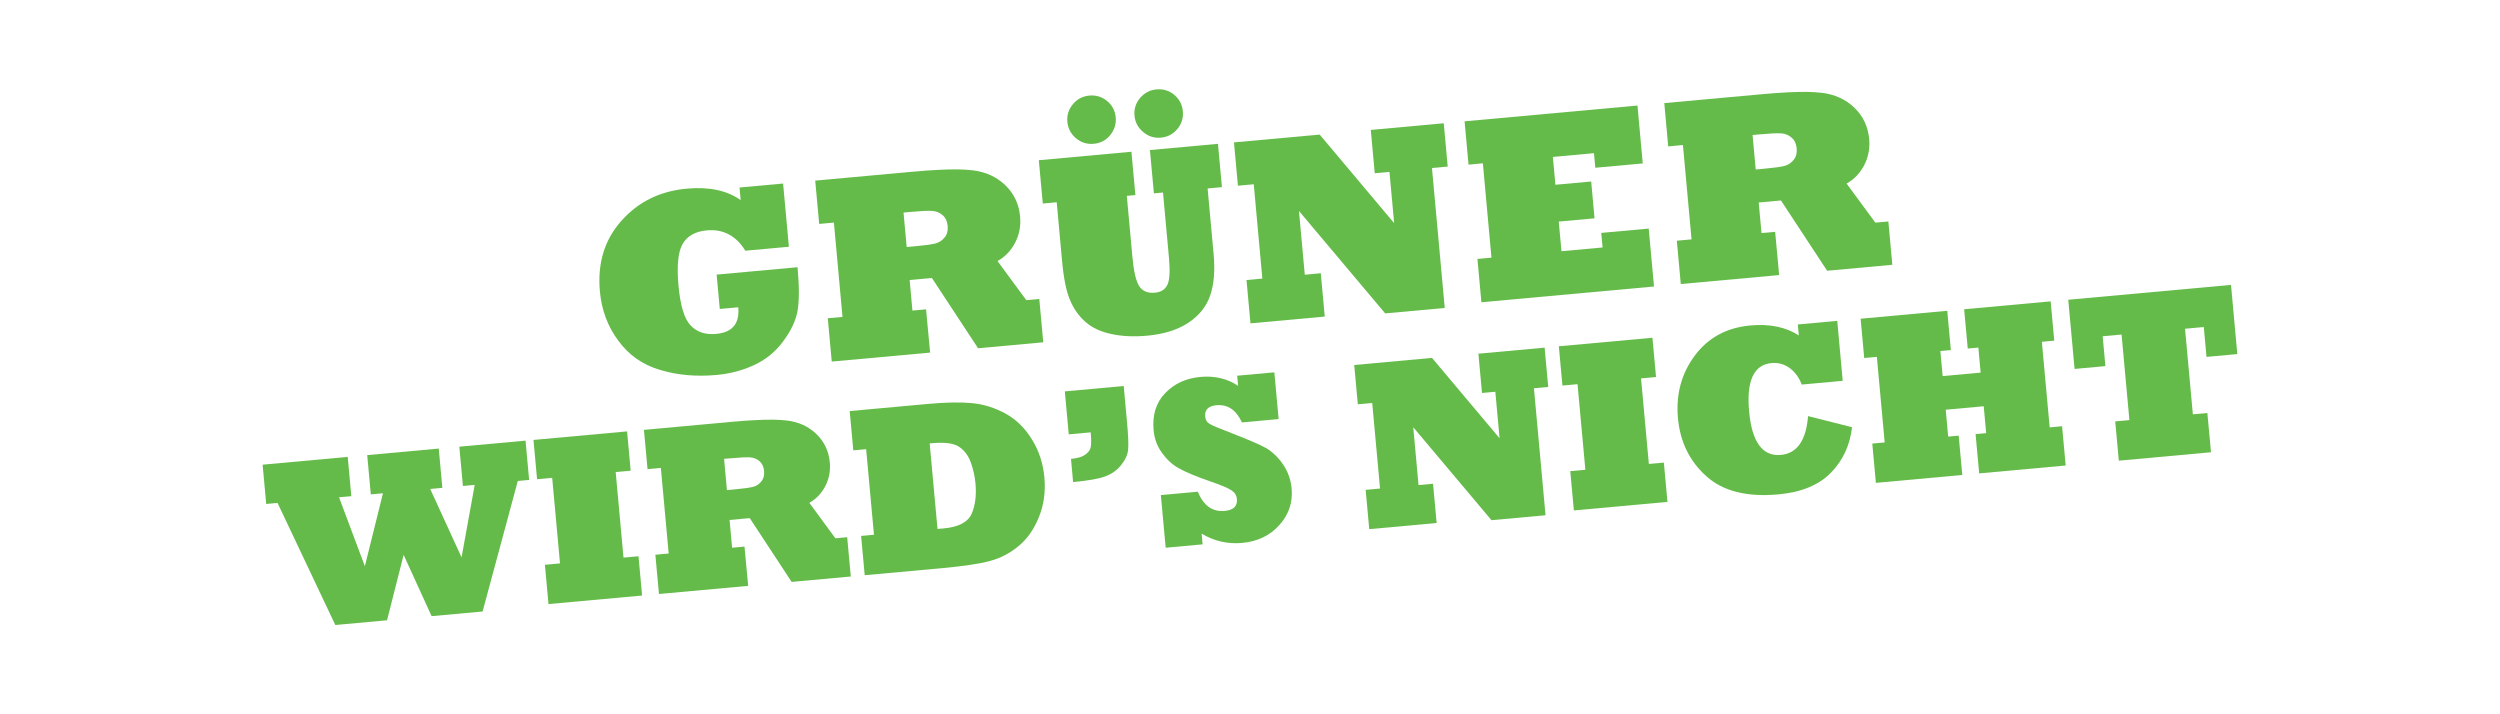 <?xml version="1.0" encoding="utf-8"?>
<!-- Generator: Adobe Illustrator 25.0.1, SVG Export Plug-In . SVG Version: 6.00 Build 0)  -->
<svg version="1.1" id="Layer_1" xmlns="http://www.w3.org/2000/svg" xmlns:xlink="http://www.w3.org/1999/xlink" x="0px" y="0px"
	 viewBox="0 0 700 200" style="enable-background:new 0 0 700 200;" xml:space="preserve">
<style type="text/css">
	.st0{fill:#64BB49;}
</style>
<g>
	<path class="st0" d="M206.71,86.04l-5.17,0.47l-0.88-9.62l22.65-2.07c0.51,5.54,0.49,9.69-0.04,12.45
		c-0.52,2.67-1.85,5.45-4.01,8.34c-2.11,2.86-4.79,5.05-8.03,6.57c-3.24,1.52-6.78,2.46-10.61,2.81
		c-5.71,0.52-10.98,0.05-15.81-1.42c-4.86-1.42-8.75-4.15-11.69-8.19c-2.96-3.97-4.67-8.56-5.15-13.78
		c-0.72-7.89,1.3-14.49,6.05-19.8c4.71-5.3,10.8-8.3,18.28-8.98c6.24-0.57,11.27,0.5,15.09,3.21l-0.32-3.53l12.2-1.11l1.62,17.7
		l-12.2,1.11c-1.27-2.09-2.81-3.61-4.62-4.57c-1.81-0.96-3.86-1.34-6.14-1.13c-3.21,0.29-5.47,1.55-6.78,3.78
		c-1.29,2.22-1.68,6.13-1.17,11.71c0.51,5.56,1.63,9.27,3.37,11.11c1.76,1.87,4.15,2.67,7.16,2.39
		C205.06,93.1,207.13,90.61,206.71,86.04z"/>
	<path class="st0" d="M260.43,98.73l-27.54,2.51l-1.11-12.13l4.12-0.38l-2.41-26.41l-4.12,0.38l-1.11-12.13l27.54-2.51
		c2.48-0.23,4.78-0.39,6.9-0.5c2.12-0.11,3.94-0.15,5.46-0.13c1.52,0.02,2.92,0.11,4.21,0.26c3.61,0.43,6.64,1.81,9.08,4.13
		c2.47,2.37,3.86,5.3,4.18,8.8c0.24,2.62-0.22,5.06-1.39,7.33c-1.17,2.24-2.81,3.95-4.93,5.15l8.05,10.94l3.64-0.33l1.11,12.13
		l-18.25,1.67l-12.93-19.68l-6.23,0.57l0.78,8.56l3.82-0.35L260.43,98.73z M252.99,59.52l0.88,9.65l2.19-0.2
		c2.86-0.26,4.8-0.52,5.8-0.79c1.08-0.27,1.96-0.84,2.64-1.71c0.68-0.82,0.97-1.89,0.85-3.2c-0.12-1.31-0.59-2.32-1.42-3.03
		c-0.83-0.73-1.83-1.13-3.01-1.19c-1.13-0.07-3.18,0.03-6.14,0.3L252.99,59.52z"/>
	<path class="st0" d="M295.88,56.63l-3.9,0.36l-1.11-12.13l25.93-2.37l1.11,12.13l-2.4,0.22l1.56,17.08
		c0.37,4.08,1.01,6.82,1.93,8.23c0.91,1.39,2.37,1.99,4.39,1.8c1.68-0.15,2.83-0.88,3.47-2.19c0.64-1.28,0.79-3.81,0.45-7.57
		l-1.67-18.28l-2.55,0.23l-1.11-12.13l19.05-1.74l1.11,12.13l-4.01,0.37l1.68,18.36c0.43,4.69,0.1,8.59-0.99,11.7
		c-1.09,3.09-3.14,5.61-6.14,7.58c-3,1.96-6.81,3.16-11.43,3.58c-3.71,0.34-7.05,0.19-9.99-0.45c-2.99-0.61-5.42-1.73-7.29-3.37
		c-1.86-1.62-3.31-3.65-4.34-6.1c-1.05-2.38-1.81-6.1-2.27-11.18L295.88,56.63z M312.4,32.87c0.17,1.82-0.34,3.47-1.53,4.95
		c-1.19,1.46-2.73,2.27-4.62,2.44c-1.89,0.17-3.56-0.35-4.99-1.56c-1.44-1.24-2.24-2.77-2.4-4.59c-0.17-1.84,0.35-3.5,1.57-4.95
		c1.19-1.43,2.72-2.23,4.59-2.4c1.87-0.17,3.53,0.34,4.99,1.53C311.43,29.49,312.24,31.02,312.4,32.87z M331.2,31.15
		c0.17,1.87-0.34,3.52-1.53,4.95c-1.21,1.46-2.76,2.27-4.62,2.44c-1.87,0.17-3.52-0.35-4.95-1.57c-1.46-1.21-2.27-2.74-2.44-4.59
		c-0.17-1.84,0.35-3.5,1.57-4.95c1.24-1.44,2.77-2.24,4.59-2.4c1.89-0.17,3.56,0.34,4.99,1.53
		C330.23,27.78,331.03,29.31,331.2,31.15z"/>
	<path class="st0" d="M370.93,88.64l-20.8,1.9l-1.11-12.13l4.44-0.41l-2.41-26.41L346.62,52l-1.11-12.13l24-2.19l20.85,24.8
		l-1.31-14.35l-4.12,0.38l-1.11-12.13l20.43-1.87l1.11,12.13l-4.41,0.4l3.58,39.19l-16.68,1.52l-24.14-28.68l1.63,17.85l4.48-0.41
		L370.93,88.64z"/>
	<path class="st0" d="M463.12,80.22l-48.33,4.41l-1.11-12.13l3.93-0.36l-2.41-26.41l-4.01,0.37l-1.11-12.13l48.41-4.42l1.48,16.21
		l-13.29,1.21l-0.37-4.08l-11.51,1.05l0.71,7.79l10.02-0.91l0.94,10.31l-10.02,0.91l0.76,8.3l11.51-1.05l-0.37-4.08l13.29-1.21
		L463.12,80.22z"/>
	<path class="st0" d="M498.16,77.02l-27.54,2.51l-1.11-12.13l4.12-0.38l-2.41-26.41L467.1,41L466,28.87l27.54-2.51
		c2.48-0.23,4.78-0.39,6.9-0.5c2.12-0.11,3.94-0.15,5.46-0.13c1.52,0.02,2.92,0.11,4.21,0.26c3.61,0.43,6.64,1.81,9.08,4.13
		c2.47,2.37,3.86,5.3,4.18,8.8c0.24,2.62-0.22,5.06-1.39,7.33c-1.17,2.24-2.81,3.95-4.93,5.15l8.05,10.94l3.64-0.33l1.11,12.13
		l-18.25,1.67l-12.93-19.68l-6.23,0.57l0.78,8.56l3.82-0.35L498.16,77.02z M490.72,37.81l0.88,9.65l2.19-0.2
		c2.87-0.26,4.8-0.52,5.8-0.79c1.08-0.27,1.96-0.84,2.63-1.71c0.68-0.82,0.97-1.89,0.85-3.2c-0.12-1.31-0.59-2.32-1.42-3.03
		c-0.83-0.73-1.83-1.13-3.01-1.19c-1.13-0.07-3.18,0.03-6.14,0.3L490.72,37.81z"/>
	<path class="st0" d="M108.37,173.68L93.89,175l-16.18-34.18l-3.17,0.29l-1.01-11l23.83-2.18l1.01,11l-3.44,0.31l7.23,19.3
		l5.07-20.42l-3.4,0.31l-1.01-11l20.03-1.83l1.01,11l-3.4,0.31l8.78,19.16l3.68-20.3l-3.3,0.3l-1.01-11l18.54-1.69l1.01,11
		l-3.17,0.29l-9.86,36.55l-14.28,1.3l-7.83-17.15L108.37,173.68z"/>
	<path class="st0" d="M179.79,166.75l-26.21,2.39l-1.01-11l4.23-0.39l-2.19-23.96l-4.23,0.39l-1.01-11l26.21-2.39l1.01,11l-4.2,0.38
		l2.19,23.96l4.2-0.38L179.79,166.75z"/>
	<path class="st0" d="M209.49,164.04l-24.98,2.28l-1.01-11l3.73-0.34l-2.19-23.96l-3.73,0.34l-1.01-11l24.98-2.28
		c2.25-0.21,4.33-0.36,6.26-0.45c1.92-0.1,3.57-0.14,4.95-0.12c1.38,0.02,2.65,0.1,3.82,0.23c3.28,0.39,6.03,1.64,8.24,3.75
		c2.24,2.15,3.51,4.81,3.79,7.98c0.22,2.38-0.2,4.6-1.26,6.65c-1.06,2.03-2.55,3.59-4.47,4.67l7.3,9.93l3.3-0.3l1.01,11l-16.56,1.51
		l-11.73-17.86l-5.65,0.52l0.71,7.77l3.47-0.32L209.49,164.04z M202.74,128.47l0.8,8.76l1.98-0.18c2.6-0.24,4.36-0.48,5.27-0.71
		c0.98-0.24,1.77-0.76,2.39-1.55c0.62-0.74,0.88-1.71,0.77-2.9c-0.11-1.19-0.54-2.11-1.28-2.75c-0.75-0.66-1.66-1.03-2.73-1.08
		c-1.03-0.06-2.89,0.03-5.57,0.28L202.74,128.47z"/>
	<path class="st0" d="M263.5,159.11l-21.38,1.95l-1.01-11l3.6-0.33l-2.19-23.96l-3.6,0.33l-1.01-11l22.01-2.01
		c5.02-0.46,9.15-0.52,12.38-0.2c3.25,0.33,6.37,1.32,9.37,2.98c2.97,1.68,5.42,4.1,7.33,7.26c0.94,1.51,1.7,3.16,2.28,4.92
		c0.58,1.77,0.97,3.64,1.15,5.63c0.36,3.99-0.15,7.7-1.55,11.14c-1.38,3.41-3.27,6.11-5.69,8.08c-2.35,1.97-5,3.36-7.95,4.16
		C274.32,157.86,269.74,158.54,263.5,159.11z M260.31,124.15l2.19,23.96l1.69-0.15c4.19-0.38,6.81-1.74,7.86-4.08
		c1.03-2.34,1.39-5.19,1.08-8.56c-0.19-2.03-0.63-4.01-1.34-5.94c-0.73-1.93-1.84-3.37-3.33-4.33c-1.46-0.95-3.96-1.27-7.48-0.95
		L260.31,124.15z"/>
	<path class="st0" d="M300.47,134.97l-0.59-6.48c1.76-0.16,3.08-0.55,3.96-1.16c0.88-0.63,1.39-1.32,1.55-2.04
		c0.18-0.75,0.18-2.16,0.01-4.23l-6.15,0.56l-1.1-12.03l16.49-1.51l0.94,10.28c0.34,3.68,0.43,6.21,0.29,7.6
		c-0.14,1.41-0.79,2.83-1.94,4.24c-1.14,1.44-2.6,2.49-4.41,3.17C307.71,134.06,304.7,134.59,300.47,134.97z"/>
	<path class="st0" d="M336.73,152.42l-10.34,0.94l-1.35-14.74l10.34-0.94c1.6,3.9,4.11,5.69,7.52,5.38
		c2.47-0.23,3.61-1.33,3.43-3.31c-0.09-1.03-0.6-1.86-1.52-2.46c-0.99-0.66-3.04-1.52-6.13-2.57c-3.9-1.35-6.79-2.57-8.66-3.64
		c-1.76-0.97-3.31-2.4-4.66-4.27c-1.35-1.85-2.13-3.97-2.35-6.35c-0.39-4.27,0.69-7.74,3.25-10.39c2.53-2.65,5.82-4.16,9.85-4.53
		c4.03-0.37,7.55,0.47,10.56,2.5l-0.26-2.84l10.41-0.95l1.2,13.09l-10.28,0.94c-1.59-3.5-3.98-5.1-7.17-4.81
		c-2.25,0.21-3.28,1.27-3.11,3.18c0.08,0.93,0.47,1.59,1.15,1.99c0.66,0.43,2.75,1.31,6.27,2.66c4.72,1.83,7.89,3.2,9.5,4.1
		c0.82,0.44,1.67,1.07,2.56,1.92c0.89,0.84,1.64,1.72,2.26,2.64c1.41,2.05,2.23,4.33,2.46,6.84c0.35,3.86-0.78,7.25-3.4,10.17
		c-2.62,2.97-6.11,4.66-10.47,5.05c-4.05,0.37-7.83-0.5-11.33-2.6L336.73,152.42z"/>
	<path class="st0" d="M402.26,146.44l-18.87,1.72l-1.01-11l4.03-0.37l-2.19-23.96l-4.03,0.37l-1.01-11l21.78-1.99l18.92,22.5
		l-1.19-13.02l-3.73,0.34l-1.01-11l18.54-1.69l1.01,11l-4,0.37l3.25,35.56l-15.14,1.38l-21.9-26.02l1.48,16.19l4.06-0.37
		L402.26,146.44z"/>
	<path class="st0" d="M466.89,140.53l-26.21,2.39l-1.01-11l4.23-0.39l-2.19-23.96l-4.23,0.39l-1.01-11l26.21-2.39l1.01,11l-4.2,0.38
		l2.19,23.96l4.2-0.38L466.89,140.53z"/>
	<path class="st0" d="M506.26,116.51l12.31,3.11c-0.57,5.01-2.52,9.24-5.87,12.7c-3.39,3.49-8.31,5.52-14.77,6.11
		c-8.81,0.8-15.54-0.9-20.19-5.12c-4.67-4.19-7.31-9.6-7.91-16.21c-0.61-6.65,0.96-12.49,4.7-17.52c3.74-5.03,8.94-7.85,15.59-8.45
		c5.4-0.49,9.91,0.44,13.55,2.79l-0.28-3.07l11.04-1.01l1.53,16.79l-11.47,1.05c-0.79-2.04-1.94-3.6-3.46-4.68
		c-1.52-1.06-3.18-1.51-4.99-1.34c-4.98,0.45-7.08,4.97-6.29,13.54c0.78,8.59,3.76,12.65,8.91,12.18
		C503.17,126.96,505.71,123.34,506.26,116.51z"/>
	<path class="st0" d="M549.44,132.99l-24.19,2.21l-1.01-11l3.47-0.32l-2.19-23.96l-3.54,0.32l-1.01-11l24.26-2.22l1.01,11
		l-2.94,0.27l0.64,7.01l10.64-0.97l-0.64-7.01l-2.97,0.27l-1.01-11l24.22-2.21l1.01,11l-3.47,0.32l2.19,23.96l3.47-0.32l1.01,11
		l-24.22,2.21l-1.01-11l2.97-0.27l-0.69-7.53l-10.64,0.97l0.69,7.53l2.94-0.27L549.44,132.99z"/>
	<path class="st0" d="M619.08,126.63l-25.81,2.36l-1.01-11l3.97-0.36l-2.19-23.96l-5.29,0.48l0.76,8.36l-8.63,0.79l-1.77-19.37
		l45.57-4.16l1.77,19.37l-8.63,0.79l-0.76-8.36l-5.25,0.48l2.19,23.96l4.06-0.37L619.08,126.63z"/>
</g>
</svg>
